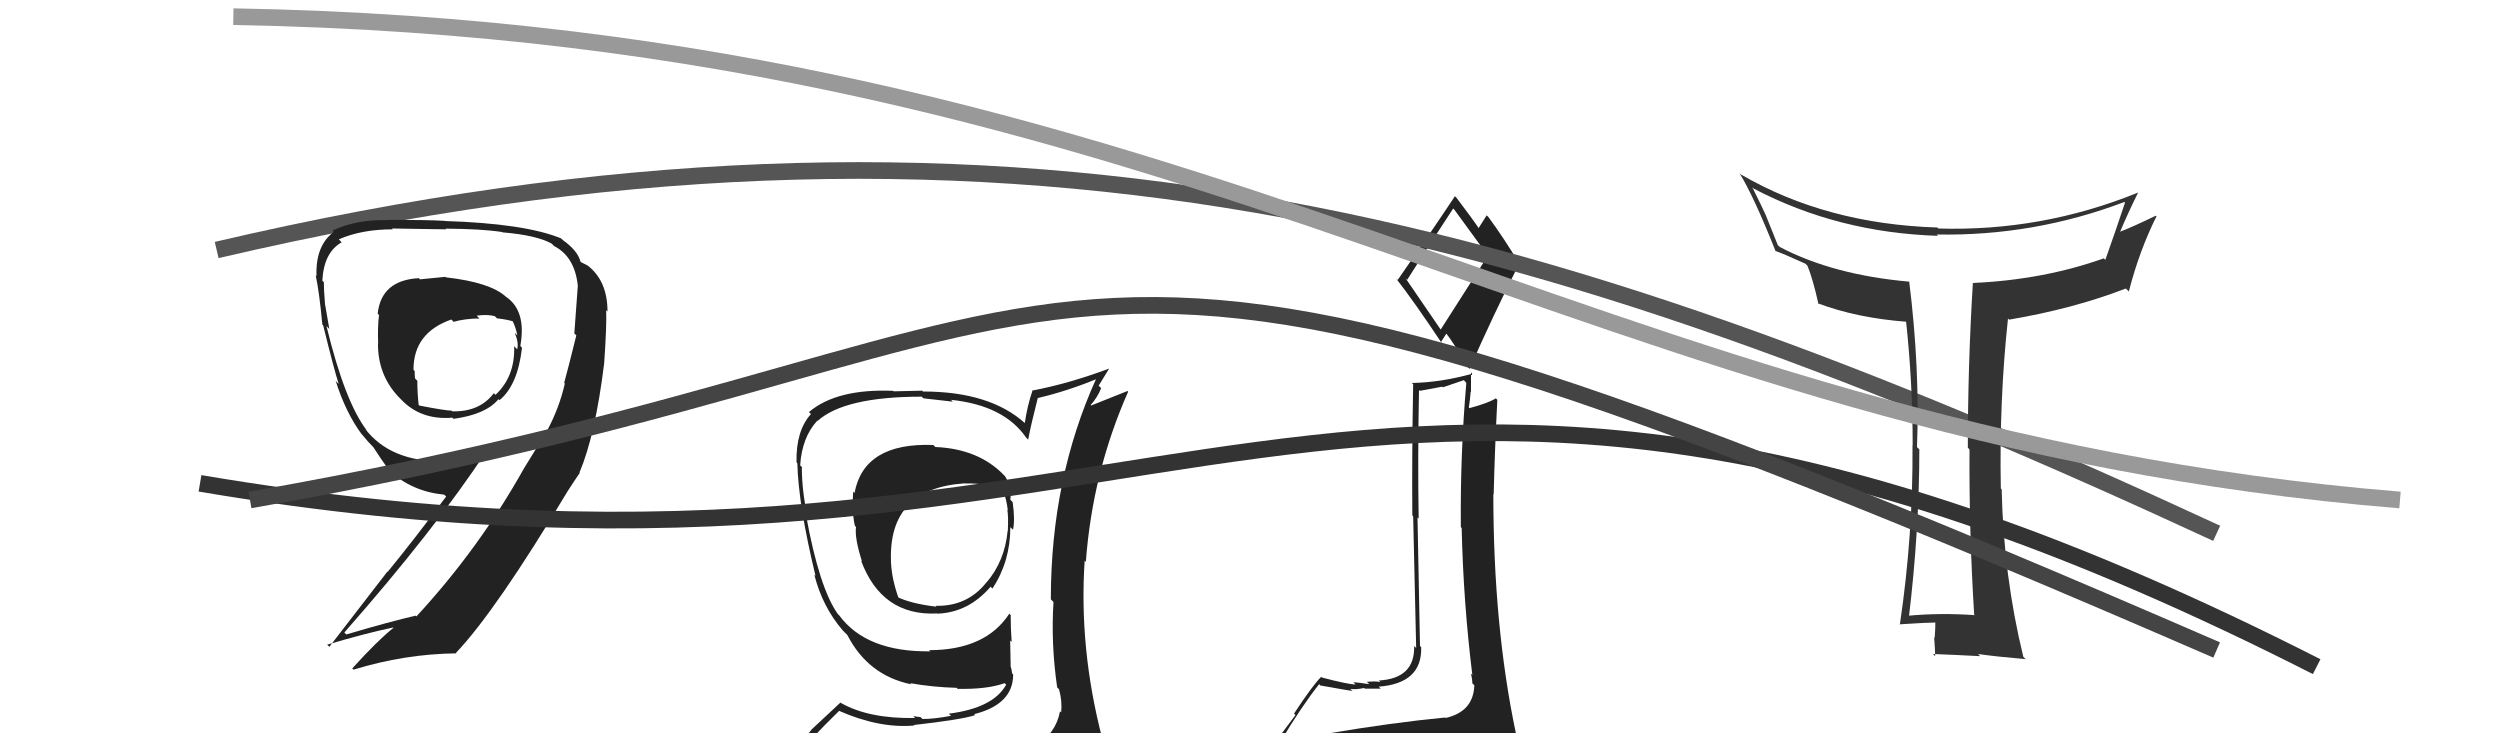 <svg xmlns="http://www.w3.org/2000/svg" width="150" height="44" viewBox="0,0,150,44"><path fill="#222" d="M56.08 26.78L55.95 26.65L56.00 26.70Q51.84 26.54 51.27 29.58L51.18 29.49L51.19 29.50Q51.10 30.67 51.29 31.54L51.35 31.61L51.36 31.62Q51.27 32.28 51.72 33.69L51.66 33.63L51.66 33.63Q52.90 36.96 56.21 36.81L56.08 36.68L56.23 36.82Q58.10 36.76 59.44 35.20L59.50 35.27L59.55 35.31Q60.62 33.68 60.62 31.63L60.79 31.79L60.78 31.79Q60.91 31.19 60.76 30.13L60.72 30.09L60.62 29.98Q60.72 29.25 60.30 28.57L60.23 28.50L60.23 28.50Q58.71 26.93 56.12 26.82ZM60.88 45.21L60.88 45.21L60.98 45.31Q59.11 45.84 51.04 46.22L50.91 46.09L50.88 46.06Q49.30 46.23 47.66 45.39L47.56 45.28L47.73 45.45Q48.51 44.45 50.34 42.66L50.32 42.64L50.32 42.64Q52.77 43.72 54.86 43.53L54.79 43.46L54.83 43.50Q57.67 43.18 58.51 42.91L58.61 43.01L58.45 42.85Q60.79 42.26 60.79 40.47L60.77 40.45L60.73 40.41Q60.70 40.15 60.62 39.92L60.64 39.95L60.61 38.43L60.70 38.52Q60.64 37.70 60.64 36.90L60.56 36.82L60.56 36.82Q59.13 39.01 55.74 39.01L55.85 39.11L55.81 39.08Q51.98 39.13 50.35 36.92L50.23 36.80L50.29 36.87Q49.16 35.31 48.36 30.90L48.43 30.97L48.45 30.99Q48.11 29.44 48.11 28.03L48.19 28.10L48.01 27.92Q48.12 26.24 49.03 25.25L48.96 25.18L49.05 25.26Q50.66 23.80 55.30 23.80L55.41 23.90L57.17 24.10L57.06 23.99Q60.24 24.32 61.57 26.26L61.56 26.25L61.69 26.38Q61.85 25.51 62.27 23.87L62.13 23.73L62.28 23.88Q64.06 23.46 65.82 22.73L65.84 22.76L65.78 22.70Q63.05 28.72 63.05 35.96L63.05 35.96L63.21 36.12Q63.05 38.62 63.43 41.24L63.47 41.29L63.54 41.35Q63.74 42.06 63.67 42.74L63.59 42.67L63.60 42.68Q63.36 43.99 62.14 44.75L62.15 44.77L62.17 44.78Q61.71 45.09 60.88 45.20ZM63.86 48.15L63.81 48.10L63.83 48.12Q65.37 48.25 66.13 47.30L66.08 47.25L66.10 47.27Q66.49 46.37 66.38 45.64L66.25 45.52L66.40 45.66Q66.14 44.87 65.95 44.11L66.07 44.23L66.13 44.29Q64.73 38.90 65.08 33.64L65.17 33.74L65.15 33.72Q65.55 28.33 67.69 23.50L67.65 23.46L65.47 24.33L65.44 24.30Q65.84 23.86 66.07 23.29L65.92 23.14L66.54 22.13L66.53 22.12Q64.12 23.02 61.91 23.44L61.91 23.44L61.94 23.47Q61.64 24.34 61.49 25.37L61.42 25.30L61.52 25.41Q59.41 23.49 55.38 23.49L55.33 23.44L53.62 23.48L53.59 23.45Q50.21 23.31 48.54 24.72L48.60 24.79L48.66 24.84Q47.75 25.84 47.79 27.74L47.77 27.72L47.84 27.79Q47.90 30.29 48.93 34.55L48.92 34.54L48.86 34.49Q49.35 36.41 50.56 37.82L50.47 37.73L50.90 38.16L50.97 38.23L50.84 38.10Q52.09 40.53 54.68 41.06L54.56 40.94L54.61 40.99Q55.95 41.23 57.40 41.27L57.52 41.39L57.45 41.33Q59.21 41.37 60.28 40.99L60.24 40.95L60.37 41.08Q59.60 42.48 56.93 42.82L56.99 42.88L57.06 42.95Q56.04 43.14 55.35 43.14L55.24 43.03L54.80 42.97L54.90 43.08Q52.14 43.13 50.46 42.18L50.43 42.15L48.66 43.80L48.67 43.81Q47.90 44.71 47.06 45.66L47.05 45.65L46.95 45.56Q48.02 46.16 49.01 46.35L49.03 46.38L48.08 47.18L48.15 47.25Q50.85 48.31 56.48 48.31L56.44 48.26L56.76 48.36L56.67 48.27Q60.34 48.33 63.92 48.21ZM57.83 28.95L58.00 29.11L57.89 29.01Q59.22 28.97 60.13 29.39L60.16 29.41L60.18 29.43Q60.39 29.95 60.47 30.63L60.39 30.55L60.44 30.61Q60.51 30.94 60.47 31.86L60.44 31.83L60.46 31.84Q60.29 33.66 59.19 34.95L59.14 34.90L59.18 34.95Q58.04 36.39 56.14 36.35L56.19 36.41L56.18 36.40Q54.64 36.22 53.80 35.80L53.78 35.78L53.93 35.93Q53.50 34.74 53.46 33.72L53.42 33.68L53.46 33.71Q53.28 29.31 57.88 29.00Z"/><path fill="#222" d="M79.70 44.04L79.71 44.05L79.75 44.09Q78.77 44.26 76.87 44.56L76.94 44.63L76.82 44.51Q78.12 42.34 79.15 41.05L79.23 41.14L79.23 41.13Q81.00 41.45 81.15 41.45L81.21 41.51L81.02 41.33Q81.31 41.39 81.85 41.28L81.93 41.36L81.89 41.32Q82.65 41.32 82.85 41.32L82.82 41.30L82.72 41.20Q85.34 41.00 85.27 38.83L85.21 38.77L85.20 38.77Q85.17 37.29 85.05 31.05L85.19 31.18L85.12 31.11Q85.06 27.55 85.14 23.40L85.19 23.45L86.54 23.20L86.57 23.24Q87.14 23.04 87.83 22.81L87.97 22.96L87.98 22.97Q87.61 27.25 87.65 31.63L87.82 31.79L87.70 31.68Q87.80 36.12 88.34 40.50L88.36 40.52L88.25 40.41Q88.34 40.73 88.34 41.00L88.43 41.09L88.46 41.11Q88.41 42.70 86.73 43.08L86.74 43.08L86.71 43.05Q83.51 43.36 79.67 44.01ZM86.50 19.86L84.33 16.69L84.43 16.79Q85.37 15.29 87.19 12.51L87.26 12.58L87.26 12.58Q87.88 13.42 89.21 15.25L89.28 15.33L86.43 19.79ZM89.44 46.40L89.60 46.56L89.46 46.41Q90.08 46.54 90.84 46.19L90.79 46.14L90.78 46.13Q91.09 45.42 91.09 44.96L91.10 44.98L91.10 44.97Q91.10 44.63 90.99 44.02L91.03 44.07L90.95 43.98Q89.60 37.57 89.60 29.65L89.63 29.68L89.62 29.67Q89.69 26.89 89.84 23.99L89.77 23.92L89.75 23.90Q89.31 24.18 88.16 24.49L88.19 24.51L88.13 24.45Q88.20 24.03 88.24 23.50L88.26 23.52L88.26 22.34L88.34 22.42Q86.50 22.94 84.71 22.98L84.90 23.16L84.79 23.05Q84.71 27.35 84.74 30.92L84.79 30.98L84.97 38.88L84.85 38.76Q84.90 40.71 82.73 40.83L82.86 40.95L82.83 40.92Q82.53 40.86 82.02 40.91L82.00 40.90L82.16 41.05Q81.47 40.94 81.20 40.94L81.23 40.97L81.34 41.07Q80.87 41.06 79.31 40.65L79.17 40.51L79.27 40.61Q78.74 41.14 77.64 42.82L77.73 42.90L76.08 45.11L76.07 45.09Q77.00 44.96 78.64 44.58L78.75 44.69L78.23 45.35L77.74 46.03L77.67 45.97Q80.01 45.87 81.34 45.95L81.34 45.95L81.38 45.99Q83.54 46.02 89.48 46.44ZM86.55 20.66L86.44 20.55L86.78 20.02L86.79 20.03Q87.13 20.44 88.08 22.04L88.17 22.13L88.17 22.14Q89.59 18.91 91.15 15.82L91.30 15.97L91.18 15.86Q90.26 14.32 89.31 13.03L89.21 12.93L89.20 12.92Q89.04 13.18 88.70 13.71L88.82 13.84L88.83 13.85Q88.39 13.18 87.40 11.88L87.27 11.75L87.29 11.78Q86.19 13.45 83.86 16.80L83.79 16.73L83.75 16.69Q84.84 18.08 86.56 20.67Z"/><path d="M13 15 C60 4,92 13,133 32" stroke="#555" fill="none"/><path fill="#333" d="M118.47 36.90L118.32 36.75L118.49 36.91Q116.42 36.76 114.41 36.95L114.52 37.06L114.53 37.07Q115.16 31.80 115.16 26.96L115.03 26.84L115.02 26.83Q115.20 22.09 114.55 16.87L114.55 16.87L114.57 16.90Q109.99 16.50 106.79 14.82L106.67 14.71L105.97 12.97L105.98 12.98Q105.75 12.46 105.14 11.24L105.13 11.23L105.23 11.32Q110.27 13.96 116.28 14.15L116.29 14.16L116.20 14.07Q122.02 14.18 127.46 12.12L127.49 12.15L127.50 12.16Q126.97 13.76 126.32 15.59L126.23 15.50L126.23 15.50Q122.61 16.79 118.35 16.98L118.41 17.04L118.37 17.01Q118.07 21.92 118.07 26.87L118.09 26.88L118.17 26.97Q118.14 31.89 118.45 36.88ZM128.33 11.62L128.21 11.50L128.27 11.56Q122.50 13.90 116.30 13.71L116.27 13.68L116.24 13.65Q109.56 13.44 104.46 10.47L104.50 10.52L104.37 10.39Q105.23 11.78 106.53 15.06L106.51 15.04L106.53 15.06Q107.07 15.25 108.32 15.82L108.49 15.99L108.45 15.95Q108.77 16.73 109.11 18.25L109.02 18.16L109.05 18.19Q111.39 19.08 114.44 19.31L114.34 19.22L114.36 19.24Q114.76 22.94 114.76 26.71L114.77 26.73L114.75 26.70Q114.79 32.12 113.99 37.48L113.90 37.39L113.97 37.46Q115.65 37.35 116.18 37.35L116.19 37.36L116.12 37.29Q116.13 37.61 116.08 38.27L116.00 38.20L116.05 38.25Q116.11 39.03 116.11 39.37L116.01 39.27L115.98 39.24Q117.29 39.29 118.81 39.37L118.79 39.35L118.68 39.24Q119.71 39.39 121.54 39.55L121.55 39.56L121.40 39.41Q120.21 34.53 120.10 29.35L120.15 29.41L120.05 29.31Q119.95 24.02 120.48 19.11L120.51 19.14L120.54 19.18Q124.39 18.53 127.55 17.31L127.58 17.34L127.73 17.49Q128.36 15.04 129.39 12.98L129.36 12.96L129.35 12.94Q127.99 13.60 127.19 13.91L127.17 13.89L127.20 13.92Q127.71 12.71 128.28 11.57Z"/><path fill="#222" d="M26.76 16.65L26.73 16.61L25.20 16.76L25.13 16.69Q22.88 16.81 22.66 18.82L22.79 18.95L22.74 18.91Q22.65 19.62 22.69 20.61L22.67 20.59L22.68 20.60Q22.66 22.48 23.91 23.81L23.99 23.89L24.05 23.95Q25.24 25.22 27.14 25.06L27.11 25.03L27.21 25.13Q29.15 24.87 29.91 23.95L29.97 24.01L29.97 24.01Q31.06 23.12 31.32 20.87L31.31 20.85L31.22 20.76Q31.60 18.64 30.35 17.80L30.23 17.69L30.36 17.81Q29.42 16.94 26.75 16.64ZM32.89 25.98L32.80 25.89L31.44 28.10L31.44 28.10Q28.75 32.91 24.98 36.99L24.99 36.99L24.94 36.94Q23.48 37.27 20.77 38.07L20.78 38.07L20.66 37.95Q26.09 31.78 29.25 26.98L29.25 26.98L29.27 27.00Q28.22 27.63 26.58 27.70L26.52 27.63L26.56 27.68Q23.42 27.70 21.90 25.72L21.90 25.72L22.02 25.84Q20.70 24.14 19.59 19.57L19.62 19.59L19.76 19.74Q19.66 19.18 19.50 18.24L19.42 18.16L19.50 18.24Q19.43 17.38 19.43 16.93L19.30 16.80L19.34 16.84Q19.43 15.14 20.50 14.54L20.45 14.49L20.33 14.36Q21.70 13.76 23.57 13.76L23.54 13.73L23.51 13.71Q26.77 13.76 26.77 13.76L26.65 13.64L26.73 13.72Q28.87 13.73 30.12 13.92L30.14 13.94L30.14 13.94Q32.18 14.11 33.09 14.61L33.17 14.68L33.24 14.76Q34.48 15.39 34.67 17.14L34.65 17.11L34.67 17.13Q34.65 17.34 34.46 20.00L34.45 20.00L34.58 20.12Q34.08 22.14 33.85 22.97L33.94 23.07L33.89 23.01Q33.56 24.48 32.80 25.89ZM34.73 28.31L34.77 28.35L34.77 28.35Q35.72 26.10 36.25 21.80L36.16 21.71L36.25 21.80Q36.41 19.48 36.37 18.61L36.40 18.64L36.45 18.69Q36.45 16.86 35.27 15.94L35.24 15.92L34.88 15.74L34.83 15.70Q34.66 15.03 33.75 14.39L33.76 14.39L33.66 14.30Q31.48 13.41 26.68 13.26L26.68 13.25L26.67 13.25Q25.67 13.19 23.23 13.19L23.19 13.15L23.25 13.21Q21.43 13.15 19.95 13.83L19.95 13.83L20.03 13.91Q18.92 14.74 18.99 16.57L18.92 16.50L18.94 16.52Q19.15 17.45 19.34 19.47L19.45 19.58L19.39 19.52Q20.05 22.20 20.32 23.03L20.25 22.97L20.14 22.85Q20.74 24.75 21.69 26.04L21.85 26.21L21.79 26.15Q22.03 26.46 22.41 26.84L22.32 26.75L22.40 26.83Q22.73 27.35 23.37 28.26L23.26 28.15L23.35 28.23Q24.71 29.49 26.65 29.68L26.78 29.80L26.77 29.79Q24.82 32.41 23.26 34.31L23.24 34.30L19.76 38.81L19.63 38.68Q21.95 37.99 23.59 37.65L23.63 37.69L23.61 37.67Q22.69 38.39 21.13 40.11L21.14 40.11L21.21 40.18Q24.26 39.24 27.39 39.20L27.34 39.15L27.36 39.17Q29.75 36.66 34.09 29.42L34.05 29.38L34.06 29.47L34.06 29.47Q34.45 28.86 34.79 28.37ZM28.65 19.00L28.68 19.02L28.60 18.94Q29.23 18.85 29.69 18.97L29.84 19.12L29.82 19.10Q30.43 19.17 30.81 19.29L30.80 19.28L30.74 19.22Q30.97 19.71 31.04 20.13L31.02 20.11L30.88 19.96Q31.14 20.57 31.03 20.96L31.02 20.95L30.85 20.77Q30.91 22.59 29.73 23.69L29.72 23.68L29.63 23.59Q28.78 24.72 27.14 24.68L27.03 24.57L27.10 24.64Q26.67 24.63 25.15 24.33L25.16 24.33L25.12 24.30Q25.04 23.57 25.04 22.85L25.04 22.85L24.90 22.70Q24.88 22.49 24.88 22.26L24.92 22.30L24.81 22.19Q24.80 19.97 27.08 19.17L27.17 19.26L27.21 19.31Q27.93 19.11 28.77 19.11Z"/><path d="M14 1 C72 2,95 26,144 30" stroke="#999" fill="none"/><path d="M12 29 C71 39,80 10,139 40" stroke="#333" fill="none"/><path d="M15 30 C72 20,57 6,133 39" stroke="#444" fill="none"/></svg>